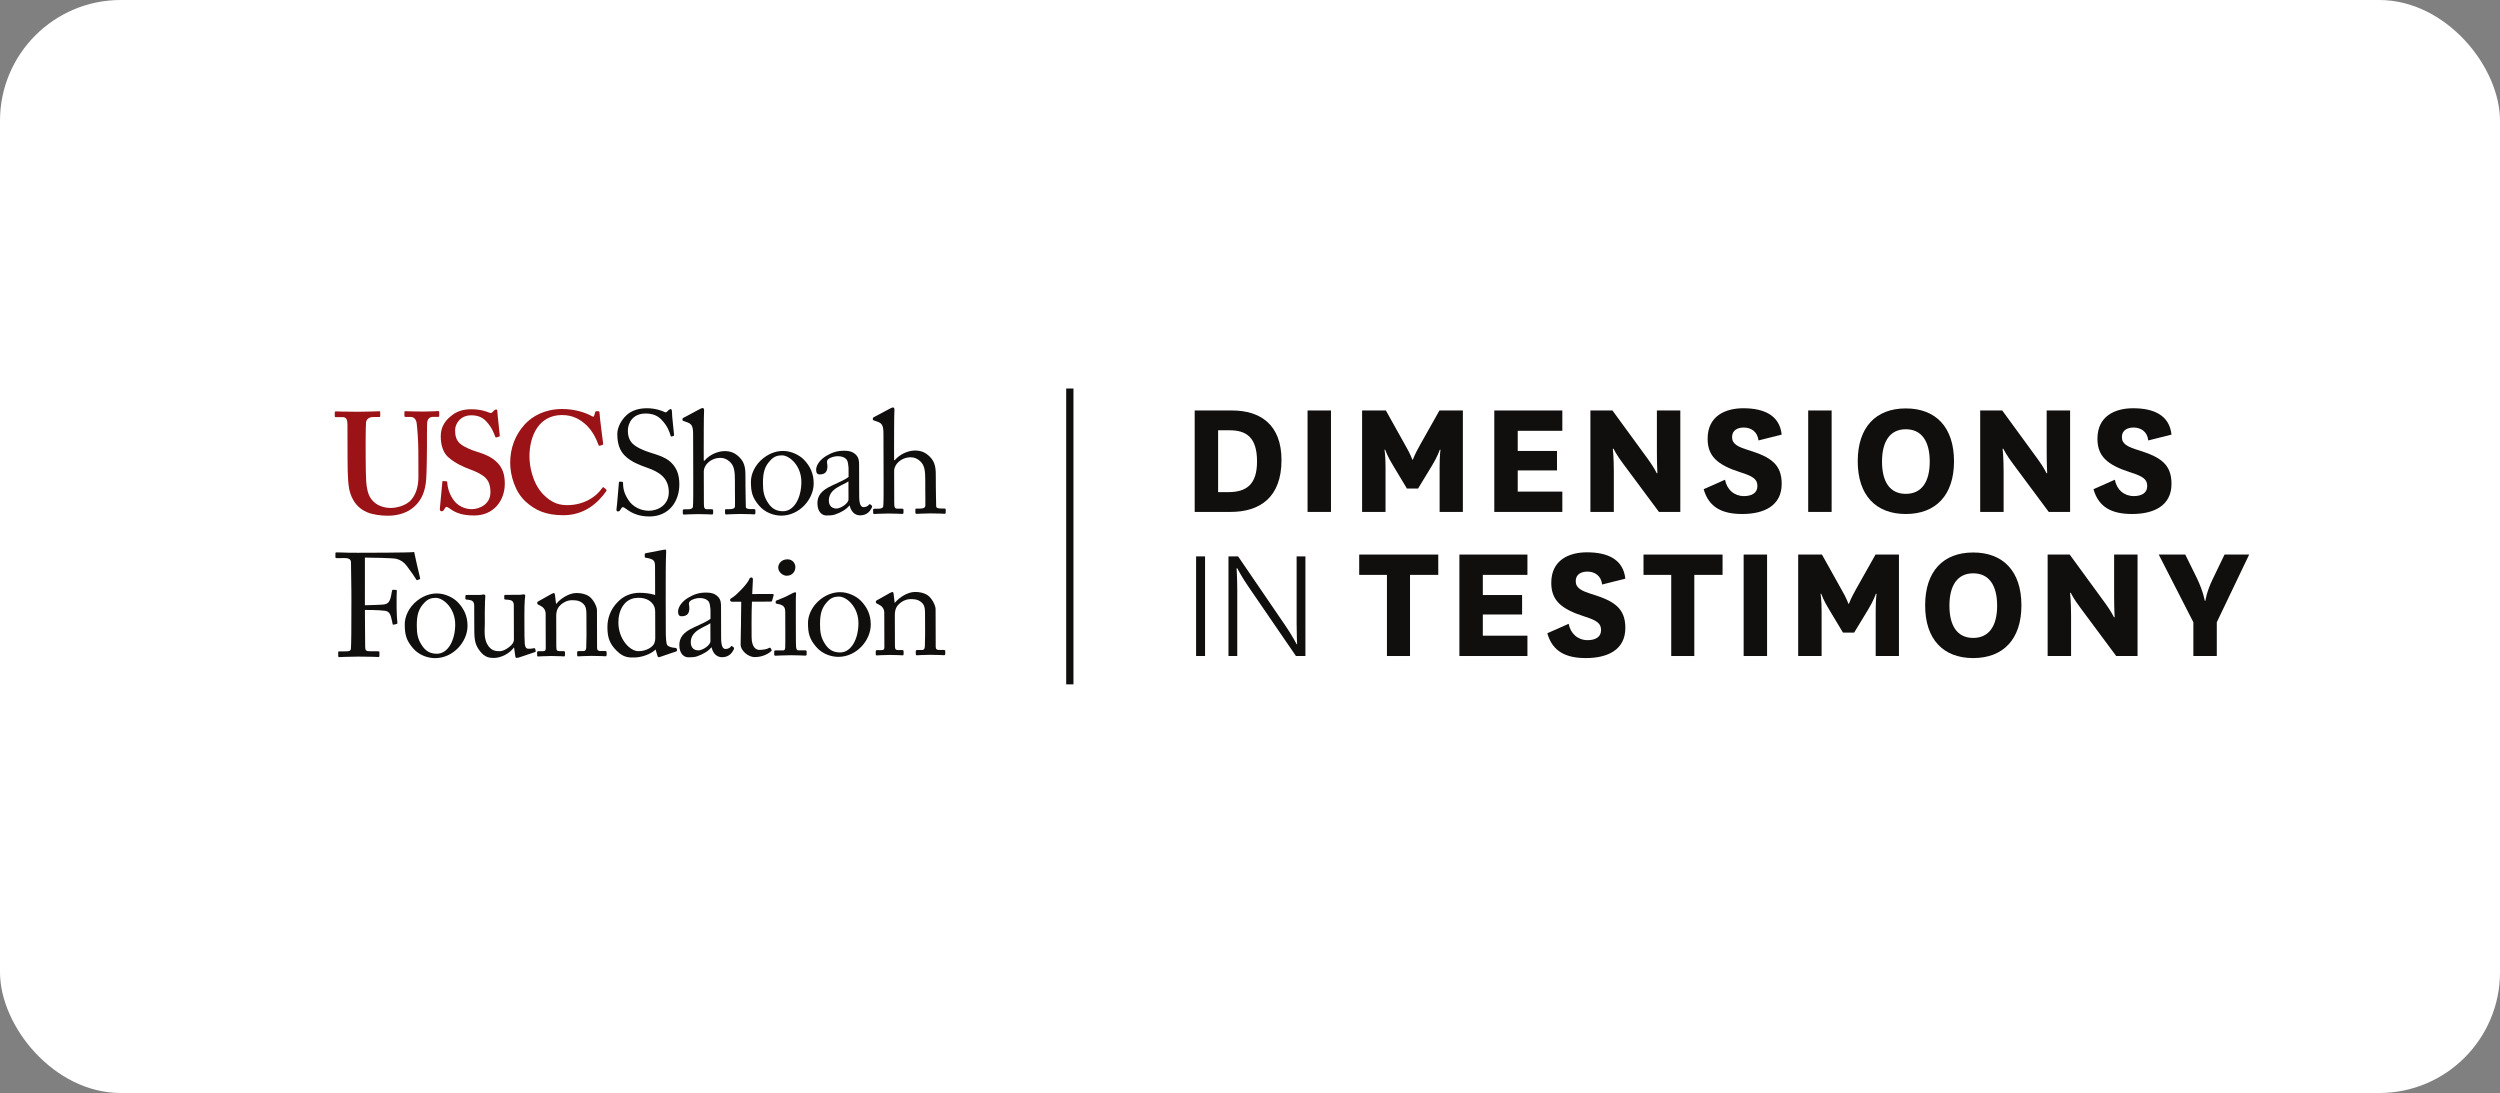 <svg width="414" height="181" viewBox="0 0 414 181" fill="none" xmlns="http://www.w3.org/2000/svg">
<rect x="0" y="0" width="414" height="181" fill="#808080" stroke="none"/>
<rect width="414" height="181" rx="20" fill="white"/>
<mask id="mask0_431_2742" style="mask-type:luminance" maskUnits="userSpaceOnUse" x="35" y="47" width="358" height="83">
<path d="M35 47H393V129.277H35V47Z" fill="white"/>
</mask>
<g mask="url(#mask0_431_2742)">
<path d="M203.402 81.495C206.397 81.495 208.165 80.24 208.165 76.418C208.165 72.425 206.397 71.255 203.63 71.255H201.719V81.495H203.402ZM197.84 84.775V67.975H204.029C208.679 67.975 212.216 70.285 212.216 76.19C212.216 82.408 208.593 84.775 203.773 84.775H197.84Z" fill="#110F0D"/>
<path d="M220.41 84.775H216.531V67.975H220.41V84.775Z" fill="#110F0D"/>
<path d="M232.981 80.896L230.67 77.046C229.786 75.648 229.387 74.478 229.387 74.478H229.273C229.273 74.478 229.444 75.42 229.444 77.331V84.775H225.564V67.975H229.501L232.667 73.651C233.637 75.305 233.865 76.104 233.865 76.104H233.979C233.979 76.104 234.236 75.305 235.177 73.651L238.372 67.975H242.251V84.775H238.4V77.331C238.4 75.42 238.543 74.478 238.543 74.478H238.429C238.429 74.478 238.029 75.648 237.174 77.046L234.835 80.896H232.981Z" fill="#110F0D"/>
<path d="M258.722 84.775H247.455V67.975H258.722V71.341H251.334V74.678H257.838V77.901H251.334V81.41H258.722V84.775Z" fill="#110F0D"/>
<path d="M272.955 76.104C273.896 77.388 274.353 78.358 274.353 78.358H274.467C274.467 78.358 274.381 76.931 274.381 74.792V67.975H278.26V84.775H274.723L268.791 76.789C267.707 75.363 267.193 74.307 267.193 74.307H267.079C267.079 74.307 267.25 75.676 267.25 78.101V84.775H263.371V67.975H267.022L272.955 76.104Z" fill="#110F0D"/>
<path d="M285.664 79.443C285.977 81.097 287.204 82.153 288.802 82.153C290.085 82.153 291.026 81.639 291.026 80.498C291.026 79.415 290.427 78.901 288.231 78.216C284.38 76.99 282.783 75.535 282.783 72.654C282.783 68.861 285.749 67.606 288.687 67.606C292.139 67.606 294.706 68.775 295.048 71.97L291.198 72.94C291.055 71.456 289.942 70.8 288.773 70.8C287.689 70.8 286.833 71.285 286.833 72.369C286.833 73.539 287.746 73.995 289.714 74.594C293.251 75.706 295.048 76.904 295.048 80.127C295.048 83.779 292.082 85.119 288.516 85.119C285.208 85.119 282.983 84.035 282.127 81.012L285.664 79.443Z" fill="#110F0D"/>
<path d="M303.317 84.775H299.438V67.975H303.317V84.775Z" fill="#110F0D"/>
<path d="M311.662 76.448C311.662 79.757 312.946 81.782 315.599 81.782C318.252 81.782 319.564 79.757 319.564 76.448C319.564 73.111 318.252 71.085 315.599 71.085C312.975 71.085 311.662 73.111 311.662 76.448ZM307.641 76.391C307.641 70.743 310.636 67.634 315.599 67.634C320.562 67.634 323.585 70.743 323.585 76.391C323.585 82.01 320.562 85.119 315.599 85.119C310.636 85.119 307.641 82.01 307.641 76.391Z" fill="#110F0D"/>
<path d="M337.504 76.104C338.445 77.388 338.902 78.358 338.902 78.358H339.016C339.016 78.358 338.93 76.931 338.93 74.792V67.975H342.809V84.775H339.272L333.339 76.789C332.256 75.363 331.742 74.307 331.742 74.307H331.628C331.628 74.307 331.799 75.676 331.799 78.101V84.775H327.92V67.975H331.571L337.504 76.104Z" fill="#110F0D"/>
<path d="M350.217 79.443C350.53 81.097 351.757 82.153 353.354 82.153C354.638 82.153 355.579 81.639 355.579 80.498C355.579 79.415 354.98 78.901 352.784 78.216C348.933 76.99 347.336 75.535 347.336 72.654C347.336 68.861 350.302 67.606 353.24 67.606C356.692 67.606 359.259 68.775 359.601 71.97L355.75 72.94C355.608 71.456 354.495 70.8 353.326 70.8C352.242 70.8 351.386 71.285 351.386 72.369C351.386 73.539 352.299 73.995 354.267 74.594C357.804 75.706 359.601 76.904 359.601 80.127C359.601 83.779 356.634 85.119 353.069 85.119C349.76 85.119 347.536 84.035 346.68 81.012L350.217 79.443Z" fill="#110F0D"/>
<path d="M199.559 108.635H198.074V92.139H199.559V108.635Z" fill="#110F0D"/>
<path d="M212.872 103.622C213.936 105.162 214.72 106.674 214.72 106.674H214.804C214.804 106.674 214.72 105.05 214.72 103.201V92.139H216.177V108.635H214.608L206.739 97.152C205.702 95.668 204.89 94.1 204.89 94.1H204.778C204.778 94.1 204.89 95.724 204.89 97.572V108.635H203.434V92.139H205.03L212.872 103.622Z" fill="#110F0D"/>
<path d="M229.676 108.635V95.2H225.084V91.834H238.176V95.2H233.499V108.635H229.676Z" fill="#110F0D"/>
<path d="M252.943 108.635H241.676V91.834H252.943V95.2H245.555V98.537H252.059V101.761H245.555V105.269H252.943V108.635Z" fill="#110F0D"/>
<path d="M259.771 103.3C260.085 104.955 261.312 106.01 262.909 106.01C264.193 106.01 265.134 105.497 265.134 104.356C265.134 103.272 264.535 102.758 262.339 102.074C258.488 100.847 256.89 99.392 256.89 96.512C256.89 92.718 259.857 91.463 262.795 91.463C266.246 91.463 268.813 92.632 269.156 95.827L265.305 96.797C265.162 95.314 264.05 94.657 262.88 94.657C261.797 94.657 260.941 95.142 260.941 96.226C260.941 97.396 261.854 97.852 263.822 98.451C267.359 99.564 269.156 100.762 269.156 103.985C269.156 107.636 266.189 108.977 262.624 108.977C259.315 108.977 257.09 107.893 256.234 104.869L259.771 103.3Z" fill="#110F0D"/>
<path d="M276.757 108.635V95.2H272.164V91.834H285.256V95.2H280.579V108.635H276.757Z" fill="#110F0D"/>
<path d="M292.627 108.635H288.748V91.834H292.627V108.635Z" fill="#110F0D"/>
<path d="M305.195 104.755L302.885 100.905C302.001 99.507 301.602 98.338 301.602 98.338H301.487C301.487 98.338 301.658 99.279 301.658 101.19V108.635H297.779V91.834H301.715L304.882 97.51C305.852 99.165 306.08 99.963 306.08 99.963H306.194C306.194 99.963 306.45 99.165 307.392 97.51L310.586 91.834H314.466V108.635H310.615V101.19C310.615 99.279 310.758 98.338 310.758 98.338H310.644C310.644 98.338 310.244 99.507 309.388 100.905L307.049 104.755H305.195Z" fill="#110F0D"/>
<path d="M322.825 100.305C322.825 103.614 324.108 105.639 326.761 105.639C329.414 105.639 330.726 103.614 330.726 100.305C330.726 96.968 329.414 94.943 326.761 94.943C324.137 94.943 322.825 96.968 322.825 100.305ZM318.803 100.248C318.803 94.601 321.798 91.492 326.761 91.492C331.724 91.492 334.748 94.601 334.748 100.248C334.748 105.867 331.724 108.977 326.761 108.977C321.798 108.977 318.803 105.867 318.803 100.248Z" fill="#110F0D"/>
<path d="M348.674 99.964C349.615 101.247 350.072 102.217 350.072 102.217H350.186C350.186 102.217 350.1 100.791 350.1 98.651V91.834H353.979V108.635H350.442L344.509 100.648C343.425 99.222 342.912 98.167 342.912 98.167H342.798C342.798 98.167 342.969 99.536 342.969 101.96V108.635H339.09V91.834H342.741L348.674 99.964Z" fill="#110F0D"/>
<path d="M363.849 95.827C364.904 98.081 365.104 99.478 365.104 99.478H365.218C365.218 99.478 365.389 98.024 366.445 95.856L368.384 91.834H372.463L367.101 103.044V108.635H363.221V103.044L357.488 91.834H361.881L363.849 95.827Z" fill="#110F0D"/>
<path d="M57.537 70.265C57.535 69.455 57.343 69.074 56.723 69.076L55.627 69.08C55.483 69.08 55.436 69.032 55.435 68.866L55.434 68.317C55.433 68.174 55.48 68.126 55.671 68.126C55.909 68.125 57.054 68.193 59.342 68.186C61.344 68.18 62.488 68.105 62.774 68.105C62.917 68.104 62.965 68.151 62.965 68.271L62.967 68.867C62.967 69.01 62.92 69.058 62.777 69.058L61.776 69.061C61.061 69.063 60.633 69.493 60.611 69.994C60.588 70.28 60.545 71.71 60.549 73.093L60.558 76.048C60.561 77.24 60.59 78.932 60.64 79.695C60.715 80.791 60.909 81.887 61.483 82.648C62.297 83.742 63.585 84.119 64.729 84.116C65.825 84.112 67.159 83.679 67.919 82.962C68.823 82.054 69.295 80.67 69.29 78.93L69.277 74.639C69.271 72.733 69.074 70.636 69.001 70.088C68.928 69.468 68.545 69.04 68.021 69.042L67.163 69.045C67.019 69.045 66.972 68.974 66.971 68.878L66.969 68.282C66.969 68.139 67.017 68.092 67.16 68.091C67.398 68.091 68.495 68.159 70.068 68.154C71.546 68.15 72.308 68.076 72.499 68.075C72.713 68.075 72.737 68.146 72.738 68.265L72.74 68.813C72.74 68.956 72.716 69.028 72.597 69.028L71.739 69.031C70.881 69.034 70.787 69.701 70.74 69.963C70.694 70.25 70.704 73.586 70.705 73.896C70.706 74.23 70.671 78.377 70.578 79.331C70.441 81.286 69.873 82.765 68.59 83.913C67.592 84.822 66.068 85.399 64.256 85.404C63.112 85.408 61.73 85.221 60.823 84.843C59.438 84.275 58.482 83.181 58 81.657C57.663 80.609 57.563 79.037 57.554 75.914L57.537 70.265Z" fill="#9B1316"/>
<path d="M73.917 79.704C74.012 79.704 74.06 79.752 74.06 79.895C74.111 80.657 74.304 81.562 74.974 82.609C75.693 83.751 76.934 84.319 78.126 84.316C79.413 84.312 81.222 83.496 81.216 81.518C81.209 79.325 80.206 78.613 77.677 77.667C76.913 77.383 75.338 76.721 74.19 75.675C73.378 74.915 72.993 73.725 72.989 72.271C72.985 70.936 73.505 69.838 74.647 68.929C75.598 68.115 76.646 67.779 78.028 67.775C79.601 67.77 80.556 68.148 81.033 68.338C81.272 68.432 81.414 68.384 81.533 68.264L81.842 67.954C81.937 67.858 82.032 67.81 82.175 67.81C82.319 67.809 82.367 67.952 82.367 68.19C82.368 68.572 82.76 71.907 82.761 72.146C82.761 72.241 82.713 72.289 82.618 72.313L82.237 72.433C82.142 72.458 82.046 72.434 81.998 72.291C81.758 71.625 81.374 70.672 80.513 69.769C79.891 69.103 79.127 68.772 78.031 68.776C76.124 68.781 75.366 70.309 75.368 71.191C75.371 72.001 75.469 72.716 76.043 73.334C76.664 73.952 78.001 74.52 78.955 74.803C80.339 75.228 81.484 75.701 82.393 76.652C83.158 77.46 83.59 78.46 83.595 80.056C83.603 82.965 81.704 85.354 78.558 85.363C76.603 85.369 75.458 84.943 74.502 84.231C74.216 84.042 74.073 83.947 73.929 83.947C73.786 83.947 73.692 84.138 73.549 84.377C73.407 84.616 73.312 84.664 73.121 84.665C72.931 84.665 72.835 84.523 72.834 84.284C72.881 83.998 73.203 80.135 73.25 79.85C73.273 79.707 73.297 79.659 73.392 79.658L73.917 79.704Z" fill="#9B1316"/>
<path d="M100.376 81.056C100.447 81.128 100.472 81.199 100.424 81.294C99 83.349 96.718 85.31 93.333 85.32C90.282 85.329 88.564 84.429 87.082 83.099C85.313 81.531 84.495 78.769 84.488 76.671C84.481 74.335 85.237 72.093 86.9 70.276C88.183 68.89 90.229 67.739 93.09 67.731C95.282 67.724 97.048 68.386 97.908 68.86C98.242 69.05 98.337 69.05 98.384 68.859L98.573 68.239C98.621 68.095 98.668 68.095 98.954 68.094C99.24 68.094 99.288 68.141 99.289 68.475C99.29 68.904 99.778 72.716 99.876 73.431C99.9 73.574 99.876 73.645 99.781 73.669L99.329 73.814C99.21 73.862 99.138 73.767 99.066 73.576C98.778 72.719 98.201 71.529 97.197 70.483C96.146 69.485 94.904 68.726 93.045 68.732C89.231 68.743 87.668 72.181 87.679 75.613C87.683 77.09 88.121 79.902 89.891 81.803C91.469 83.467 92.851 83.653 93.995 83.65C96.618 83.642 98.687 82.325 99.684 80.868C99.802 80.701 99.898 80.629 99.969 80.7L100.376 81.056Z" fill="#9B1316"/>
<path d="M103.696 84.276C103.403 84.058 103.257 83.986 103.136 83.986C102.99 83.987 102.894 84.157 102.749 84.4C102.604 84.668 102.482 84.693 102.312 84.693C102.167 84.694 102.045 84.573 102.092 84.305C102.188 83.698 102.421 80.612 102.492 79.908C102.516 79.762 102.565 79.762 102.662 79.762L103.026 79.785C103.123 79.784 103.172 79.833 103.172 79.979C103.199 80.756 103.25 81.557 104.055 82.793C104.787 83.933 106.125 84.585 107.461 84.581C108.918 84.576 110.761 83.672 110.755 81.486C110.747 78.984 108.947 78.067 107.002 77.393C106.248 77.128 104.498 76.526 103.45 75.436C102.646 74.637 102.23 73.497 102.225 71.894C102.221 70.68 102.971 69.487 103.722 68.781C104.593 67.952 105.807 67.608 107.118 67.604C108.503 67.6 109.572 68.01 109.986 68.203C110.205 68.324 110.326 68.299 110.447 68.177L110.762 67.885C110.883 67.787 110.956 67.739 111.078 67.738C111.199 67.738 111.272 67.932 111.273 68.15C111.276 69.001 111.599 71.477 111.625 72.011C111.625 72.133 111.601 72.181 111.504 72.206L111.213 72.279C111.14 72.304 111.091 72.28 111.067 72.207C110.87 71.504 110.552 70.557 109.553 69.516C108.895 68.814 108.044 68.476 106.902 68.48C104.741 68.486 103.968 70.091 103.972 71.33C103.974 72.01 104.122 72.811 104.731 73.441C105.438 74.143 106.8 74.673 107.504 74.89C109.182 75.419 110.543 75.828 111.421 76.894C112.055 77.645 112.495 78.591 112.499 80.194C112.508 83.059 110.767 85.518 107.561 85.527C105.861 85.532 104.669 85.026 103.696 84.276Z" fill="#110F0D"/>
<path d="M114.78 71.901C114.775 70.419 114.483 70.153 113.608 69.864L113.195 69.719C113.049 69.671 113.024 69.647 113.024 69.574L113.023 69.356C113.023 69.259 113.096 69.234 113.314 69.112L115.836 67.769C116.03 67.671 116.2 67.573 116.394 67.573C116.54 67.572 116.637 67.766 116.59 68.179C116.543 68.592 116.534 73.522 116.537 74.737L116.542 76.291L116.663 76.291C117.51 75.268 118.917 74.706 119.986 74.702C121.006 74.699 121.711 75.013 122.393 75.666C123.489 76.683 123.444 77.922 123.448 79.234L123.453 80.618C123.457 81.978 123.51 83.484 123.511 83.945C123.512 84.237 123.901 84.308 124.411 84.307L124.824 84.305C125.018 84.305 125.091 84.353 125.092 84.523L125.093 84.888C125.093 85.082 125.045 85.179 124.899 85.18C124.729 85.18 123.952 85.11 122.568 85.114C121.378 85.117 120.503 85.193 120.285 85.193C120.115 85.194 120.066 85.121 120.065 84.927L120.064 84.514C120.064 84.393 120.088 84.32 120.233 84.32L120.792 84.318C121.205 84.317 121.691 84.266 121.714 83.853C121.737 83.513 121.709 82.226 121.706 81.449L121.7 79.482C121.696 78.122 121.596 77.15 120.89 76.497C120.403 76.037 119.892 75.82 119.285 75.822C118.581 75.824 117.707 76.069 117.029 76.848C116.812 77.116 116.546 77.603 116.547 78.04L116.563 83.335C116.565 84.112 116.639 84.33 117.1 84.329L117.829 84.327C117.999 84.326 118.096 84.374 118.097 84.52L118.098 84.933C118.098 85.103 118.05 85.2 117.905 85.201C117.71 85.201 116.714 85.131 115.597 85.135C114.383 85.139 113.46 85.214 113.241 85.215C113.144 85.215 113.071 85.142 113.071 84.972L113.069 84.535C113.069 84.365 113.166 84.341 113.433 84.34L113.943 84.338C114.332 84.337 114.696 84.239 114.743 83.947C114.815 83.486 114.807 80.814 114.802 79.235L114.78 71.901Z" fill="#110F0D"/>
<path d="M132.707 79.793C132.698 77.097 130.726 75.403 129.487 75.406C128.832 75.408 128.201 75.556 127.62 76.189C126.675 77.163 126.338 78.16 126.344 80.006C126.348 81.366 126.497 82.288 127.277 83.403C127.838 84.203 128.544 84.663 129.685 84.659C131.531 84.653 132.714 82.391 132.707 79.793ZM125.699 83.724C124.578 82.391 124.357 81.493 124.352 79.769C124.348 78.531 124.999 76.974 126.429 75.853C127.688 74.877 128.878 74.679 129.68 74.677C131.015 74.673 132.353 75.349 133.084 76.075C134.18 77.189 134.743 78.45 134.747 80.029C134.755 82.676 132.384 85.38 129.396 85.389C128.23 85.392 126.723 84.935 125.699 83.724Z" fill="#110F0D"/>
<path d="M140.502 79.715C139.629 80.374 137.25 80.867 137.256 82.883C137.259 83.781 137.795 84.217 138.523 84.215C139.228 84.213 140.513 83.359 140.511 82.703L140.502 79.715ZM143.016 83.983C143.405 83.981 143.744 83.786 143.865 83.615C143.962 83.494 144.01 83.445 144.108 83.518L144.351 83.711C144.424 83.784 144.473 83.905 144.328 84.149C144.135 84.513 143.676 85.341 142.437 85.344C141.563 85.347 140.929 84.718 140.708 83.722L140.659 83.723C140.151 84.331 139.351 84.844 138.259 85.211C137.798 85.358 137.361 85.36 136.827 85.361C136.244 85.363 135.368 84.88 135.364 83.35C135.36 82.233 135.867 81.26 137.783 80.404C138.875 79.915 140.136 79.328 140.524 78.987L140.519 77.433C140.469 77.02 140.443 76.388 140.175 76.073C139.907 75.758 139.42 75.541 138.716 75.543C138.23 75.545 137.478 75.741 137.139 76.058C136.8 76.375 137.019 76.739 137.021 77.176C137.023 78.026 136.733 78.561 135.738 78.564C135.349 78.565 135.154 78.347 135.152 77.789C135.15 77.011 135.827 76.086 136.821 75.501C137.839 74.89 138.689 74.645 139.782 74.642C140.923 74.638 141.386 74.977 141.727 75.291C142.238 75.8 142.264 76.359 142.266 77.014L142.282 82.163C142.286 83.547 142.579 83.984 143.016 83.983Z" fill="#110F0D"/>
<path d="M146.301 71.805C146.297 70.323 146.005 70.057 145.129 69.769L144.716 69.624C144.57 69.576 144.546 69.552 144.546 69.479L144.545 69.26C144.545 69.163 144.618 69.138 144.836 69.016L147.358 67.673C147.552 67.575 147.721 67.478 147.915 67.477C148.061 67.477 148.159 67.67 148.112 68.084C148.064 68.497 148.055 73.427 148.059 74.641L148.063 76.196L148.185 76.195C149.032 75.173 150.439 74.61 151.507 74.607C152.528 74.604 153.233 74.917 153.915 75.571C155.011 76.588 154.966 77.826 154.97 79.138L154.974 80.522C154.978 81.882 155.031 83.388 155.033 83.85C155.034 84.141 155.422 84.213 155.933 84.211L156.345 84.21C156.54 84.209 156.613 84.258 156.613 84.428L156.614 84.792C156.615 84.986 156.567 85.084 156.421 85.084C156.251 85.084 155.473 85.014 154.089 85.018C152.899 85.022 152.025 85.097 151.806 85.098C151.636 85.099 151.587 85.026 151.587 84.831L151.586 84.418C151.585 84.297 151.609 84.224 151.755 84.224L152.314 84.222C152.727 84.221 153.212 84.171 153.235 83.758C153.258 83.418 153.23 82.13 153.228 81.353L153.222 79.386C153.218 78.026 153.118 77.055 152.411 76.401C151.924 75.941 151.414 75.724 150.806 75.726C150.102 75.728 149.228 75.974 148.551 76.753C148.333 77.021 148.067 77.507 148.069 77.945L148.085 83.239C148.087 84.016 148.161 84.235 148.622 84.233L149.351 84.231C149.52 84.231 149.618 84.279 149.618 84.424L149.62 84.837C149.62 85.007 149.572 85.105 149.426 85.105C149.232 85.106 148.236 85.036 147.119 85.039C145.904 85.043 144.982 85.118 144.763 85.119C144.666 85.12 144.593 85.047 144.592 84.877L144.591 84.44C144.59 84.27 144.688 84.245 144.955 84.244L145.465 84.243C145.853 84.242 146.217 84.143 146.265 83.852C146.336 83.39 146.328 80.719 146.323 79.14L146.301 71.805Z" fill="#110F0D"/>
<path d="M58.187 97.905C58.184 96.837 58.125 93.412 58.124 93.121C58.123 92.659 57.782 92.418 57.126 92.419L55.717 92.424C55.62 92.424 55.547 92.376 55.547 92.278L55.545 91.623C55.545 91.526 55.617 91.477 55.715 91.476C55.86 91.476 56.152 91.499 56.71 91.498C57.269 91.52 58.095 91.542 59.261 91.539C59.674 91.538 68.199 91.536 68.587 91.413C68.661 91.826 69.399 95.103 69.571 95.734C69.596 95.831 69.572 95.879 69.523 95.904L69.087 96.075C69.014 96.1 68.965 96.051 68.892 95.906C68.672 95.518 68.038 94.621 67.331 93.676C66.916 93.118 66.332 92.707 65.627 92.54C65.019 92.396 61.158 92.335 60.429 92.337C60.43 92.652 60.42 97.534 60.425 99.016L60.428 100.23C60.769 100.229 63.318 100.149 63.61 100.099C64.144 100 64.459 99.781 64.675 99.027C64.747 98.784 64.843 98.274 64.915 97.836C64.938 97.739 64.987 97.666 65.084 97.666L65.57 97.689C65.667 97.688 65.716 97.761 65.716 97.858C65.669 98.271 65.675 100.287 65.676 100.627C65.678 101.502 65.755 102.667 65.805 103.153C65.805 103.274 65.757 103.323 65.635 103.347L65.174 103.446C65.053 103.471 65.028 103.398 65.004 103.276C64.979 103.082 64.807 102.354 64.733 102.087C64.561 101.505 64.269 101.214 63.734 101.143C62.592 101.001 60.819 101.006 60.431 101.007L60.434 101.906C60.436 102.634 60.472 106.715 60.473 107.079C60.475 107.735 60.597 107.856 61.423 107.853L62.613 107.85C62.759 107.849 62.832 107.898 62.832 107.995L62.834 108.602C62.834 108.748 62.786 108.797 62.64 108.797C62.397 108.798 61.426 108.728 59.337 108.734C57.443 108.74 56.52 108.815 56.156 108.816C56.058 108.817 56.01 108.768 56.009 108.647L56.007 107.991C56.007 107.894 56.08 107.87 56.177 107.869L57.27 107.866C57.901 107.864 58.095 107.766 58.118 107.329C58.166 106.843 58.205 103.783 58.192 99.605L58.187 97.905Z" fill="#110F0D"/>
<path d="M75.382 103.392C75.374 100.696 73.402 99.002 72.163 99.006C71.507 99.008 70.876 99.156 70.295 99.789C69.351 100.763 69.014 101.76 69.02 103.606C69.024 104.966 69.172 105.888 69.953 107.003C70.514 107.803 71.22 108.262 72.361 108.259C74.207 108.253 75.39 105.991 75.382 103.392ZM68.375 107.324C67.254 105.991 67.033 105.093 67.027 103.369C67.024 102.13 67.675 100.574 69.104 99.452C70.364 98.477 71.554 98.279 72.355 98.277C73.691 98.273 75.029 98.949 75.76 99.675C76.856 100.789 77.418 102.05 77.423 103.629C77.431 106.276 75.059 108.979 72.072 108.988C70.906 108.992 69.399 108.535 68.375 107.324Z" fill="#110F0D"/>
<path d="M86.845 103.72C86.849 104.886 86.852 106.076 86.902 106.586C86.978 107.339 87.245 107.435 87.536 107.434C87.682 107.434 88.046 107.432 88.338 107.359C88.532 107.31 88.605 107.358 88.629 107.455L88.703 107.77C88.728 107.916 88.68 107.965 88.583 107.989L86.035 108.847C85.889 108.896 85.744 108.945 85.549 108.946C85.452 108.946 85.355 108.898 85.33 108.655L85.132 107.247H85.083C84.406 108.196 82.999 108.954 81.785 108.957C81.105 108.959 80.303 108.889 79.499 107.847C78.499 106.563 78.545 105.761 78.537 103.089L78.528 100.248C78.502 99.568 78.162 99.399 77.603 99.328C77.19 99.305 77.068 99.281 77.068 99.159L77.066 98.722C77.066 98.576 77.115 98.528 77.333 98.527L79.495 98.52C79.64 98.52 79.737 98.495 79.834 98.471C79.932 98.471 80.029 98.446 80.102 98.446C80.272 98.445 80.393 98.566 80.37 98.736C80.346 98.955 80.277 100.097 80.281 101.53L80.286 103.278C80.289 104.25 80.051 105.805 80.832 106.92C81.441 107.792 82.122 107.839 82.777 107.837C83.433 107.835 84.403 107.201 84.862 106.616C84.959 106.494 85.104 106.178 85.103 105.96L85.086 100.155C85.035 99.475 84.646 99.355 84.039 99.308C83.626 99.31 83.504 99.261 83.504 99.14L83.503 98.727C83.502 98.533 83.55 98.508 83.793 98.507L86.052 98.501C86.222 98.5 86.344 98.476 86.465 98.451C86.586 98.451 86.683 98.426 86.756 98.426C86.902 98.425 87 98.546 86.976 98.668C86.952 98.886 86.833 99.518 86.84 101.898L86.845 103.72Z" fill="#110F0D"/>
<path d="M98.877 107.301C98.878 107.689 99.097 107.81 99.412 107.809L100.19 107.807C100.408 107.806 100.457 107.879 100.457 108.025L100.459 108.413C100.459 108.583 100.411 108.681 100.265 108.681C100.095 108.682 99.342 108.611 97.957 108.615C96.719 108.619 95.942 108.694 95.772 108.695C95.626 108.695 95.577 108.623 95.577 108.428L95.576 108.04C95.575 107.87 95.648 107.821 95.891 107.82L96.595 107.818C96.862 107.817 97.056 107.695 97.079 107.258C97.101 106.626 97.124 105.849 97.121 105.218L97.112 102.012C97.109 101.04 97.107 100.336 96.401 99.828C95.817 99.392 95.234 99.394 94.627 99.396C94.238 99.397 93.388 99.57 92.662 100.349C92.178 100.885 92.107 101.541 92.109 102.002L92.124 107.03C92.126 107.686 92.199 107.831 92.709 107.83L93.316 107.828C93.51 107.827 93.559 107.9 93.56 108.07L93.561 108.483C93.561 108.629 93.513 108.701 93.392 108.702C93.222 108.702 92.566 108.632 91.279 108.635C90.04 108.639 89.263 108.714 89.117 108.715C88.996 108.715 88.947 108.642 88.947 108.497L88.945 108.06C88.945 107.914 88.993 107.841 89.187 107.84L89.892 107.838C90.208 107.837 90.377 107.764 90.376 107.351L90.359 101.668C90.357 100.939 89.967 100.527 89.359 100.238L89.164 100.141C88.994 100.069 88.969 99.996 88.969 99.923L88.969 99.802C88.969 99.68 89.065 99.607 89.187 99.558L91.272 98.386C91.466 98.288 91.611 98.215 91.709 98.215C91.83 98.214 91.879 98.311 91.904 98.506L92.078 99.987L92.127 99.987C92.829 99.11 94.234 98.207 95.449 98.204C96.177 98.201 96.931 98.345 97.515 98.731C98.245 99.215 98.856 100.428 98.858 101.035L98.877 107.301Z" fill="#110F0D"/>
<path d="M108.499 101.488C108.498 101.148 108.496 100.687 108.276 100.298C107.934 99.644 107.155 98.99 105.722 98.995C104.969 98.997 104.144 99.218 103.515 99.876C102.57 100.899 102.405 102.186 102.407 103.109C102.416 105.854 104.316 107.84 105.725 107.835C107.085 107.831 108.127 107.124 108.368 106.492C108.488 106.127 108.512 105.933 108.511 105.665L108.499 101.488ZM108.475 93.789C108.472 92.866 108.302 92.575 106.941 92.36C106.795 92.337 106.771 92.288 106.77 92.191L106.769 91.778C106.769 91.681 106.817 91.632 106.963 91.607C107.909 91.41 109.172 91.188 109.633 91.09C109.851 91.064 110.021 91.015 110.191 91.015C110.313 91.014 110.337 91.185 110.314 91.452C110.245 92.666 110.231 96.188 110.241 99.272L110.257 104.64C110.259 105.539 110.311 106.607 110.506 106.849C110.726 107.091 111.236 107.236 111.576 107.259C111.916 107.282 112.013 107.306 112.062 107.428L112.112 107.622C112.136 107.768 112.088 107.84 111.942 107.889L109.201 108.821C109.055 108.87 108.933 108.797 108.884 108.627L108.565 107.56C107.79 108.339 106.238 108.878 104.999 108.882C104.198 108.884 103.275 108.936 102.13 107.773C100.888 106.563 100.593 105.471 100.588 103.844C100.583 102.338 101.138 100.854 102.276 99.71C103.22 98.686 104.53 98.173 105.89 98.168C106.885 98.165 107.76 98.308 108.49 98.525L108.475 93.789Z" fill="#110F0D"/>
<path d="M117.638 103.204C116.766 103.862 114.387 104.355 114.393 106.371C114.396 107.27 114.931 107.705 115.66 107.703C116.364 107.701 117.649 106.847 117.647 106.191L117.638 103.204ZM120.153 107.471C120.541 107.47 120.881 107.274 121.002 107.104C121.098 106.982 121.147 106.933 121.244 107.006L121.487 107.2C121.561 107.272 121.61 107.394 121.465 107.637C121.271 108.002 120.812 108.829 119.574 108.833C118.7 108.835 118.066 108.206 117.844 107.211L117.796 107.211C117.288 107.819 116.488 108.332 115.396 108.7C114.935 108.847 114.498 108.848 113.963 108.85C113.38 108.851 112.505 108.368 112.5 106.838C112.497 105.721 113.004 104.748 114.92 103.892C116.011 103.403 117.272 102.816 117.66 102.475L117.655 100.921C117.606 100.508 117.579 99.876 117.311 99.562C117.043 99.247 116.557 99.029 115.853 99.032C115.367 99.033 114.614 99.23 114.275 99.547C113.936 99.863 114.156 100.227 114.157 100.664C114.16 101.514 113.87 102.049 112.874 102.052C112.486 102.054 112.291 101.836 112.289 101.277C112.287 100.5 112.964 99.575 113.958 98.989C114.976 98.379 115.825 98.133 116.918 98.13C118.06 98.126 118.522 98.465 118.863 98.78C119.375 99.288 119.401 99.847 119.403 100.503L119.418 105.651C119.423 107.036 119.715 107.472 120.153 107.471Z" fill="#110F0D"/>
<path d="M124.467 105.491C124.472 107.312 125.299 107.626 125.736 107.624C126.295 107.623 126.999 107.523 127.338 107.303C127.459 107.23 127.557 107.254 127.63 107.351L127.752 107.569C127.825 107.666 127.777 107.764 127.704 107.837C127.462 108.08 126.468 108.812 125.011 108.816C123.821 108.82 122.652 107.682 122.649 106.759C122.646 105.763 122.713 103.626 122.712 103.286L122.71 102.752C122.709 102.314 122.728 100.663 122.749 99.642L121.268 99.647C121.049 99.648 120.903 99.551 120.902 99.357C120.902 99.162 121.047 99.089 121.338 98.918C121.92 98.576 123.784 96.701 124.098 95.874C124.17 95.679 124.291 95.63 124.437 95.63C124.631 95.629 124.68 95.799 124.681 95.994L124.567 98.374L127.943 98.364C128.088 98.364 128.162 98.485 128.113 98.582L127.873 99.433C127.849 99.554 127.801 99.627 127.655 99.628L124.522 99.637C124.477 100.755 124.456 101.945 124.46 103.062L124.467 105.491Z" fill="#110F0D"/>
<path d="M128.873 93.988C128.871 93.356 129.404 92.626 130.399 92.623C131.298 92.621 131.713 93.348 131.715 93.906C131.717 94.562 131.282 95.341 130.262 95.344C129.703 95.346 128.876 94.789 128.873 93.988ZM130.037 101.441C130.035 100.615 129.888 100.178 128.673 99.987C128.503 99.964 128.454 99.915 128.454 99.818L128.453 99.6C128.453 99.527 128.501 99.478 128.623 99.429C129.399 99.135 130.321 98.744 131.242 98.231C131.436 98.133 131.557 98.085 131.703 98.084C131.824 98.084 131.849 98.205 131.825 98.375C131.778 98.788 131.783 100.318 131.789 102.334L131.797 104.981C131.799 105.928 131.802 106.803 131.827 107.07C131.877 107.531 131.951 107.701 132.218 107.7L133.335 107.697C133.529 107.696 133.578 107.769 133.578 107.915L133.58 108.327C133.58 108.498 133.532 108.57 133.362 108.571C133.168 108.572 132.05 108.502 131.03 108.505C129.621 108.51 128.674 108.585 128.407 108.586C128.286 108.586 128.213 108.538 128.212 108.392L128.211 107.907C128.211 107.761 128.283 107.712 128.453 107.712L129.643 107.708C129.91 107.707 130.007 107.61 130.03 107.221C130.053 106.492 130.05 105.74 130.048 105.011L130.037 101.441Z" fill="#110F0D"/>
<path d="M142.158 103.179C142.15 100.484 140.177 98.789 138.939 98.793C138.283 98.795 137.652 98.943 137.071 99.576C136.126 100.55 135.789 101.547 135.795 103.393C135.799 104.753 135.948 105.675 136.728 106.79C137.289 107.59 137.995 108.049 139.137 108.046C140.982 108.04 142.166 105.778 142.158 103.179ZM135.15 107.111C134.029 105.778 133.808 104.88 133.803 103.156C133.799 101.917 134.45 100.361 135.88 99.239C137.14 98.264 138.329 98.066 139.131 98.064C140.466 98.06 141.804 98.736 142.535 99.462C143.631 100.576 144.194 101.838 144.199 103.416C144.207 106.064 141.835 108.766 138.847 108.775C137.682 108.779 136.174 108.322 135.15 107.111Z" fill="#110F0D"/>
<path d="M154.953 107.123C154.954 107.512 155.173 107.633 155.489 107.632L156.266 107.629C156.484 107.629 156.533 107.701 156.534 107.847L156.535 108.236C156.535 108.406 156.487 108.503 156.341 108.503C156.171 108.504 155.418 108.433 154.034 108.438C152.795 108.441 152.018 108.516 151.848 108.517C151.702 108.517 151.654 108.445 151.653 108.25L151.652 107.862C151.651 107.692 151.724 107.643 151.967 107.642L152.671 107.64C152.939 107.639 153.132 107.517 153.155 107.08C153.178 106.449 153.2 105.671 153.198 105.04L153.188 101.834C153.185 100.862 153.183 100.158 152.477 99.65C151.893 99.215 151.31 99.216 150.703 99.218C150.314 99.22 149.465 99.392 148.738 100.172C148.254 100.707 148.183 101.363 148.185 101.825L148.2 106.852C148.202 107.508 148.275 107.654 148.785 107.652L149.392 107.65C149.587 107.65 149.636 107.722 149.636 107.892L149.637 108.305C149.638 108.451 149.589 108.524 149.468 108.524C149.298 108.525 148.642 108.454 147.355 108.458C146.116 108.461 145.339 108.537 145.193 108.537C145.072 108.538 145.023 108.465 145.023 108.319L145.021 107.882C145.021 107.736 145.069 107.663 145.264 107.663L145.968 107.661C146.284 107.66 146.453 107.586 146.452 107.173L146.435 101.49C146.433 100.761 146.043 100.35 145.435 100.06L145.241 99.964C145.07 99.891 145.046 99.818 145.045 99.746L145.045 99.624C145.045 99.503 145.142 99.43 145.263 99.38L147.348 98.209C147.542 98.111 147.688 98.037 147.785 98.037C147.906 98.037 147.955 98.134 147.98 98.328L148.155 99.809H148.203C148.905 98.932 150.311 98.029 151.525 98.026C152.254 98.024 153.007 98.167 153.591 98.554C154.321 99.037 154.932 100.25 154.934 100.857L154.953 107.123Z" fill="#110F0D"/>
<path d="M177.766 113.33H176.562V64.338H177.766V113.33Z" fill="#110F0D"/>
</g>
</svg>
